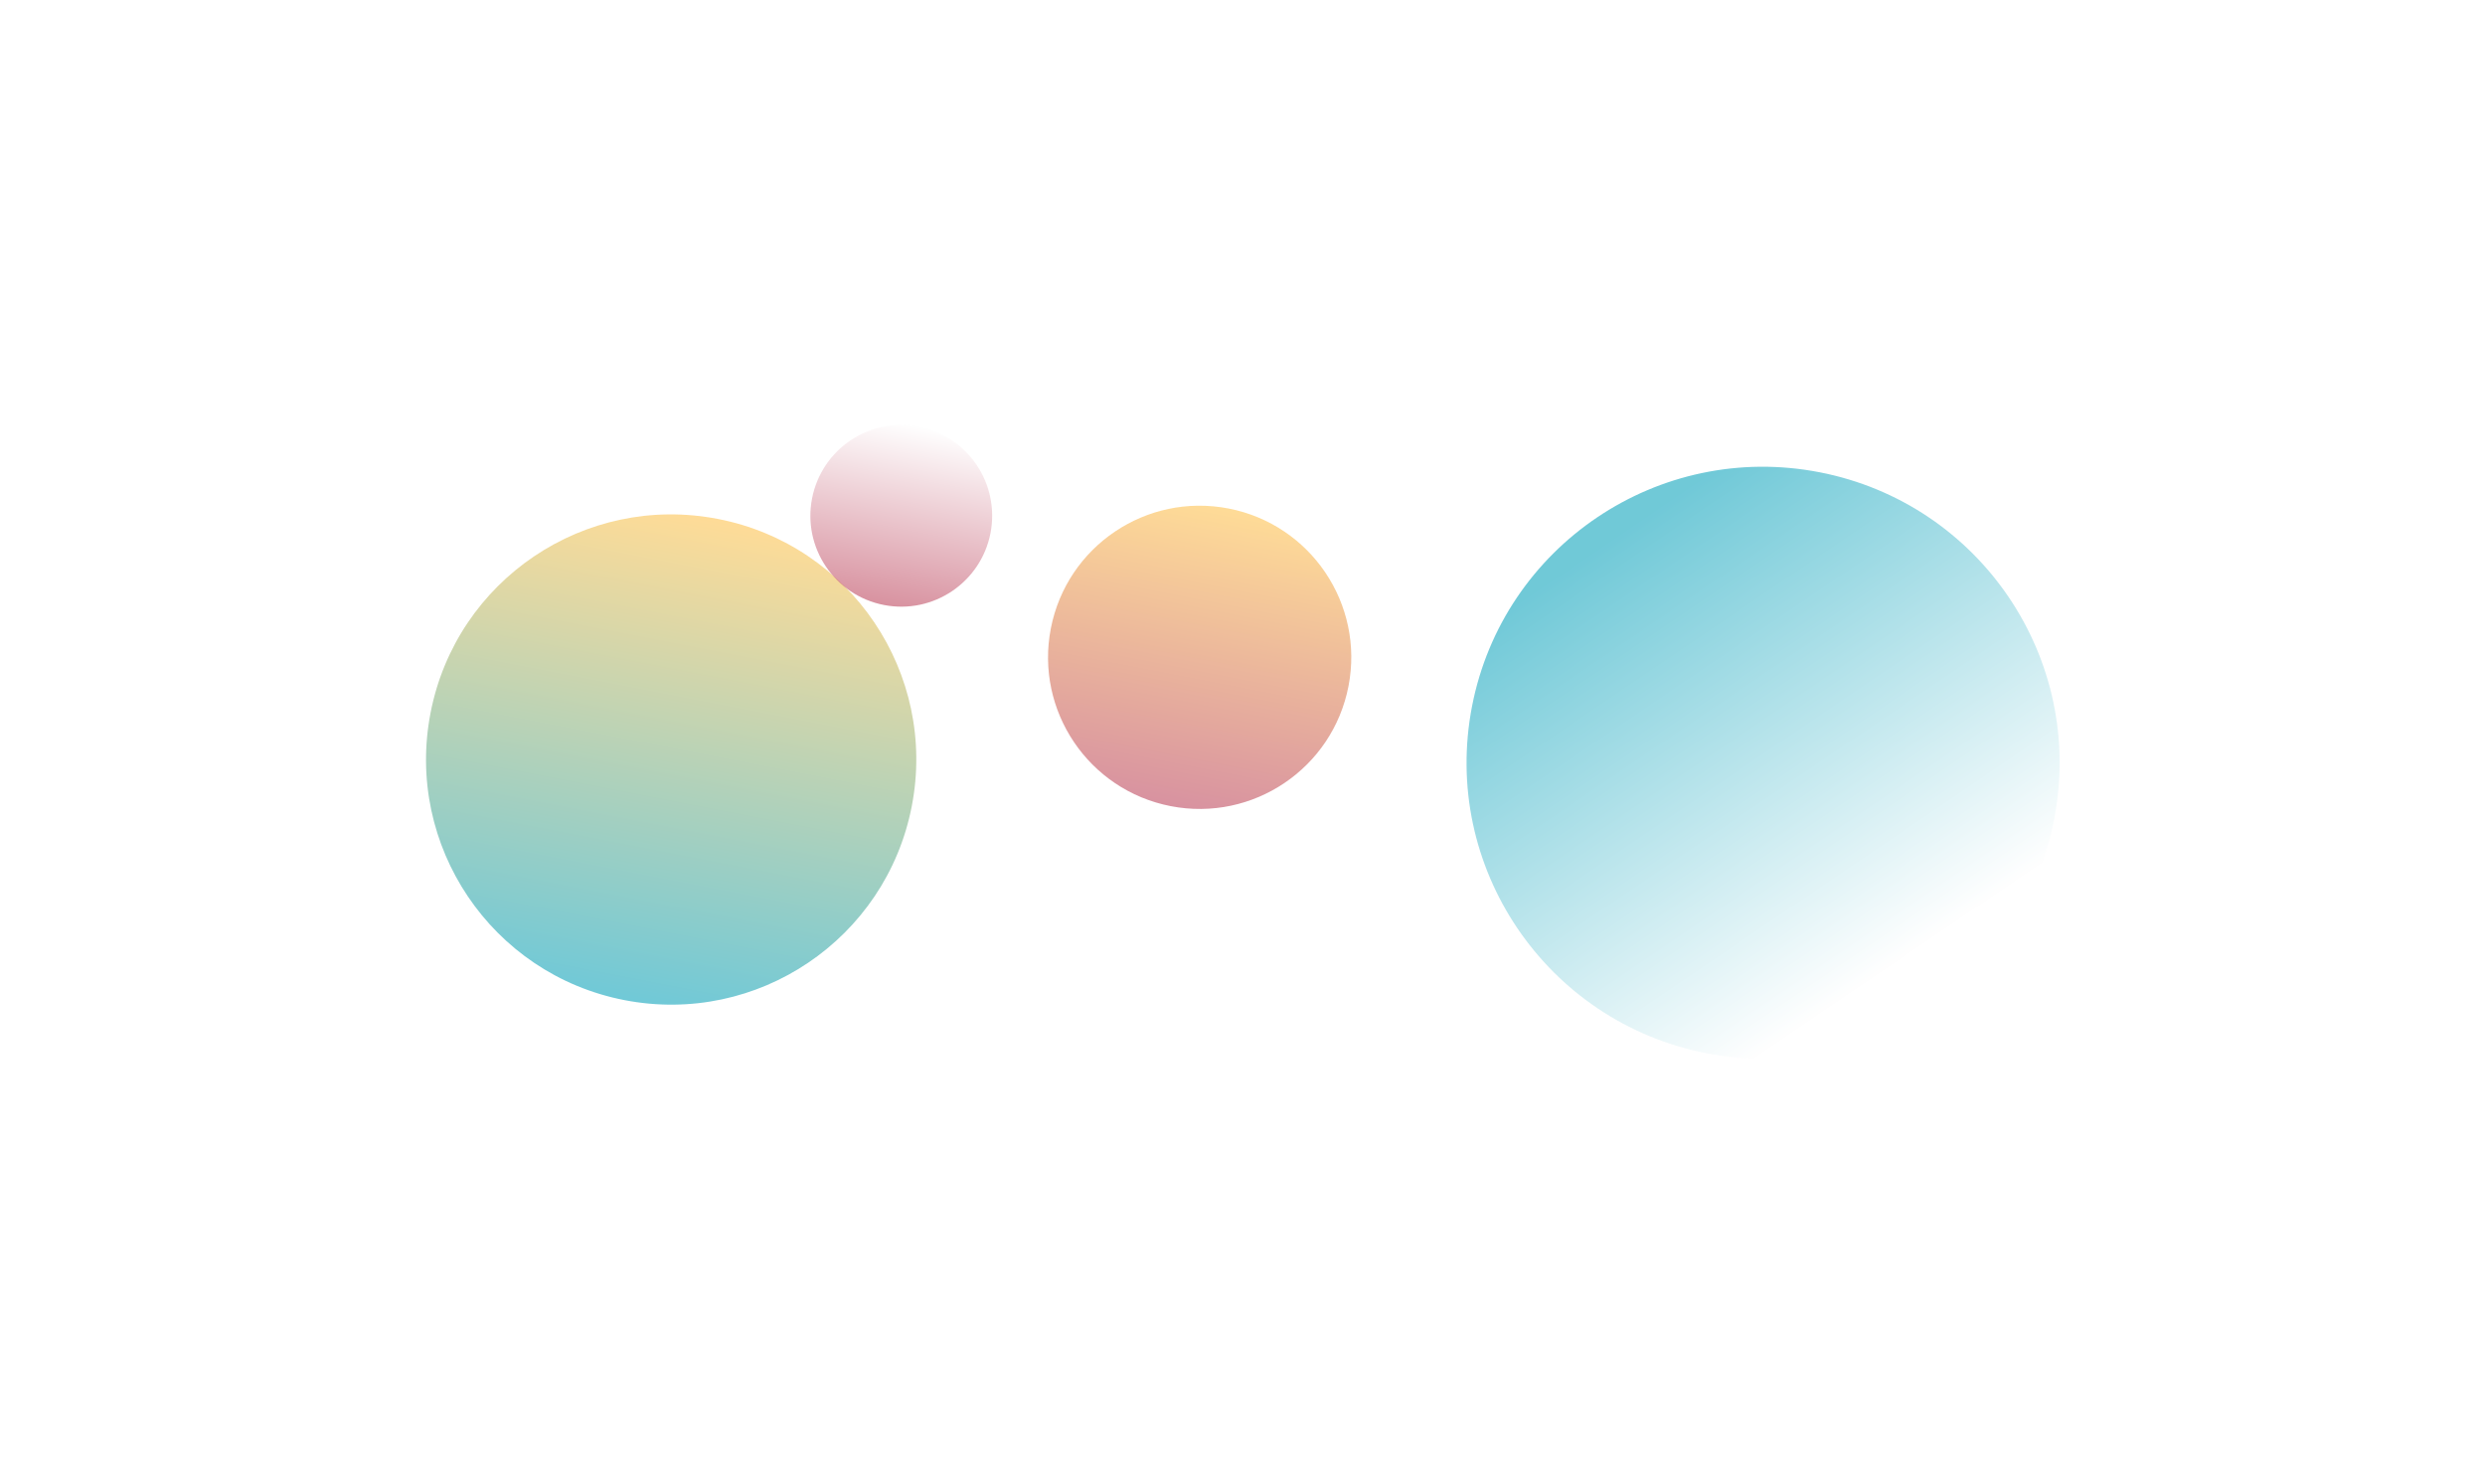 <svg width="1172" height="700" viewBox="0 0 1172 700" fill="none" xmlns="http://www.w3.org/2000/svg">
<g filter="url(#filter0_f_347_5354)">
<circle opacity="0.7" cx="316.539" cy="358.226" r="115.595" transform="rotate(11.007 316.539 358.226)" fill="url(#paint0_linear_347_5354)"/>
<circle opacity="0.7" cx="565.796" cy="310.023" r="71.5" transform="rotate(11.007 565.796 310.023)" fill="url(#paint1_linear_347_5354)"/>
<ellipse opacity="0.7" cx="831.53" cy="359.759" rx="139.841" ry="139.586" transform="rotate(11.007 831.53 359.759)" fill="url(#paint2_linear_347_5354)"/>
<circle opacity="0.7" cx="425.067" cy="243.261" r="42.864" transform="rotate(11.007 425.067 243.261)" fill="url(#paint3_linear_347_5354)"/>
</g>
<defs>
<filter id="filter0_f_347_5354" x="0.922" y="0.389" width="1170.47" height="698.991" filterUnits="userSpaceOnUse" color-interpolation-filters="sRGB">
<feFlood flood-opacity="0" result="BackgroundImageFix"/>
<feBlend mode="normal" in="SourceGraphic" in2="BackgroundImageFix" result="shape"/>
<feGaussianBlur stdDeviation="100" result="effect1_foregroundBlur_347_5354"/>
</filter>
<linearGradient id="paint0_linear_347_5354" x1="316.539" y1="242.631" x2="316.539" y2="473.821" gradientUnits="userSpaceOnUse">
<stop stop-color="#FFCD6B"/>
<stop offset="1" stop-color="#33B2C7"/>
</linearGradient>
<linearGradient id="paint1_linear_347_5354" x1="565.796" y1="238.523" x2="565.796" y2="381.523" gradientUnits="userSpaceOnUse">
<stop stop-color="#FFCD6B"/>
<stop offset="1" stop-color="#C86478"/>
</linearGradient>
<linearGradient id="paint2_linear_347_5354" x1="731.643" y1="278.749" x2="902.389" y2="448.558" gradientUnits="userSpaceOnUse">
<stop stop-color="#33B2C7"/>
<stop offset="1" stop-color="white"/>
</linearGradient>
<linearGradient id="paint3_linear_347_5354" x1="425.067" y1="200.397" x2="425.067" y2="286.126" gradientUnits="userSpaceOnUse">
<stop stop-color="white"/>
<stop offset="1" stop-color="#C86478"/>
</linearGradient>
</defs>
</svg>
